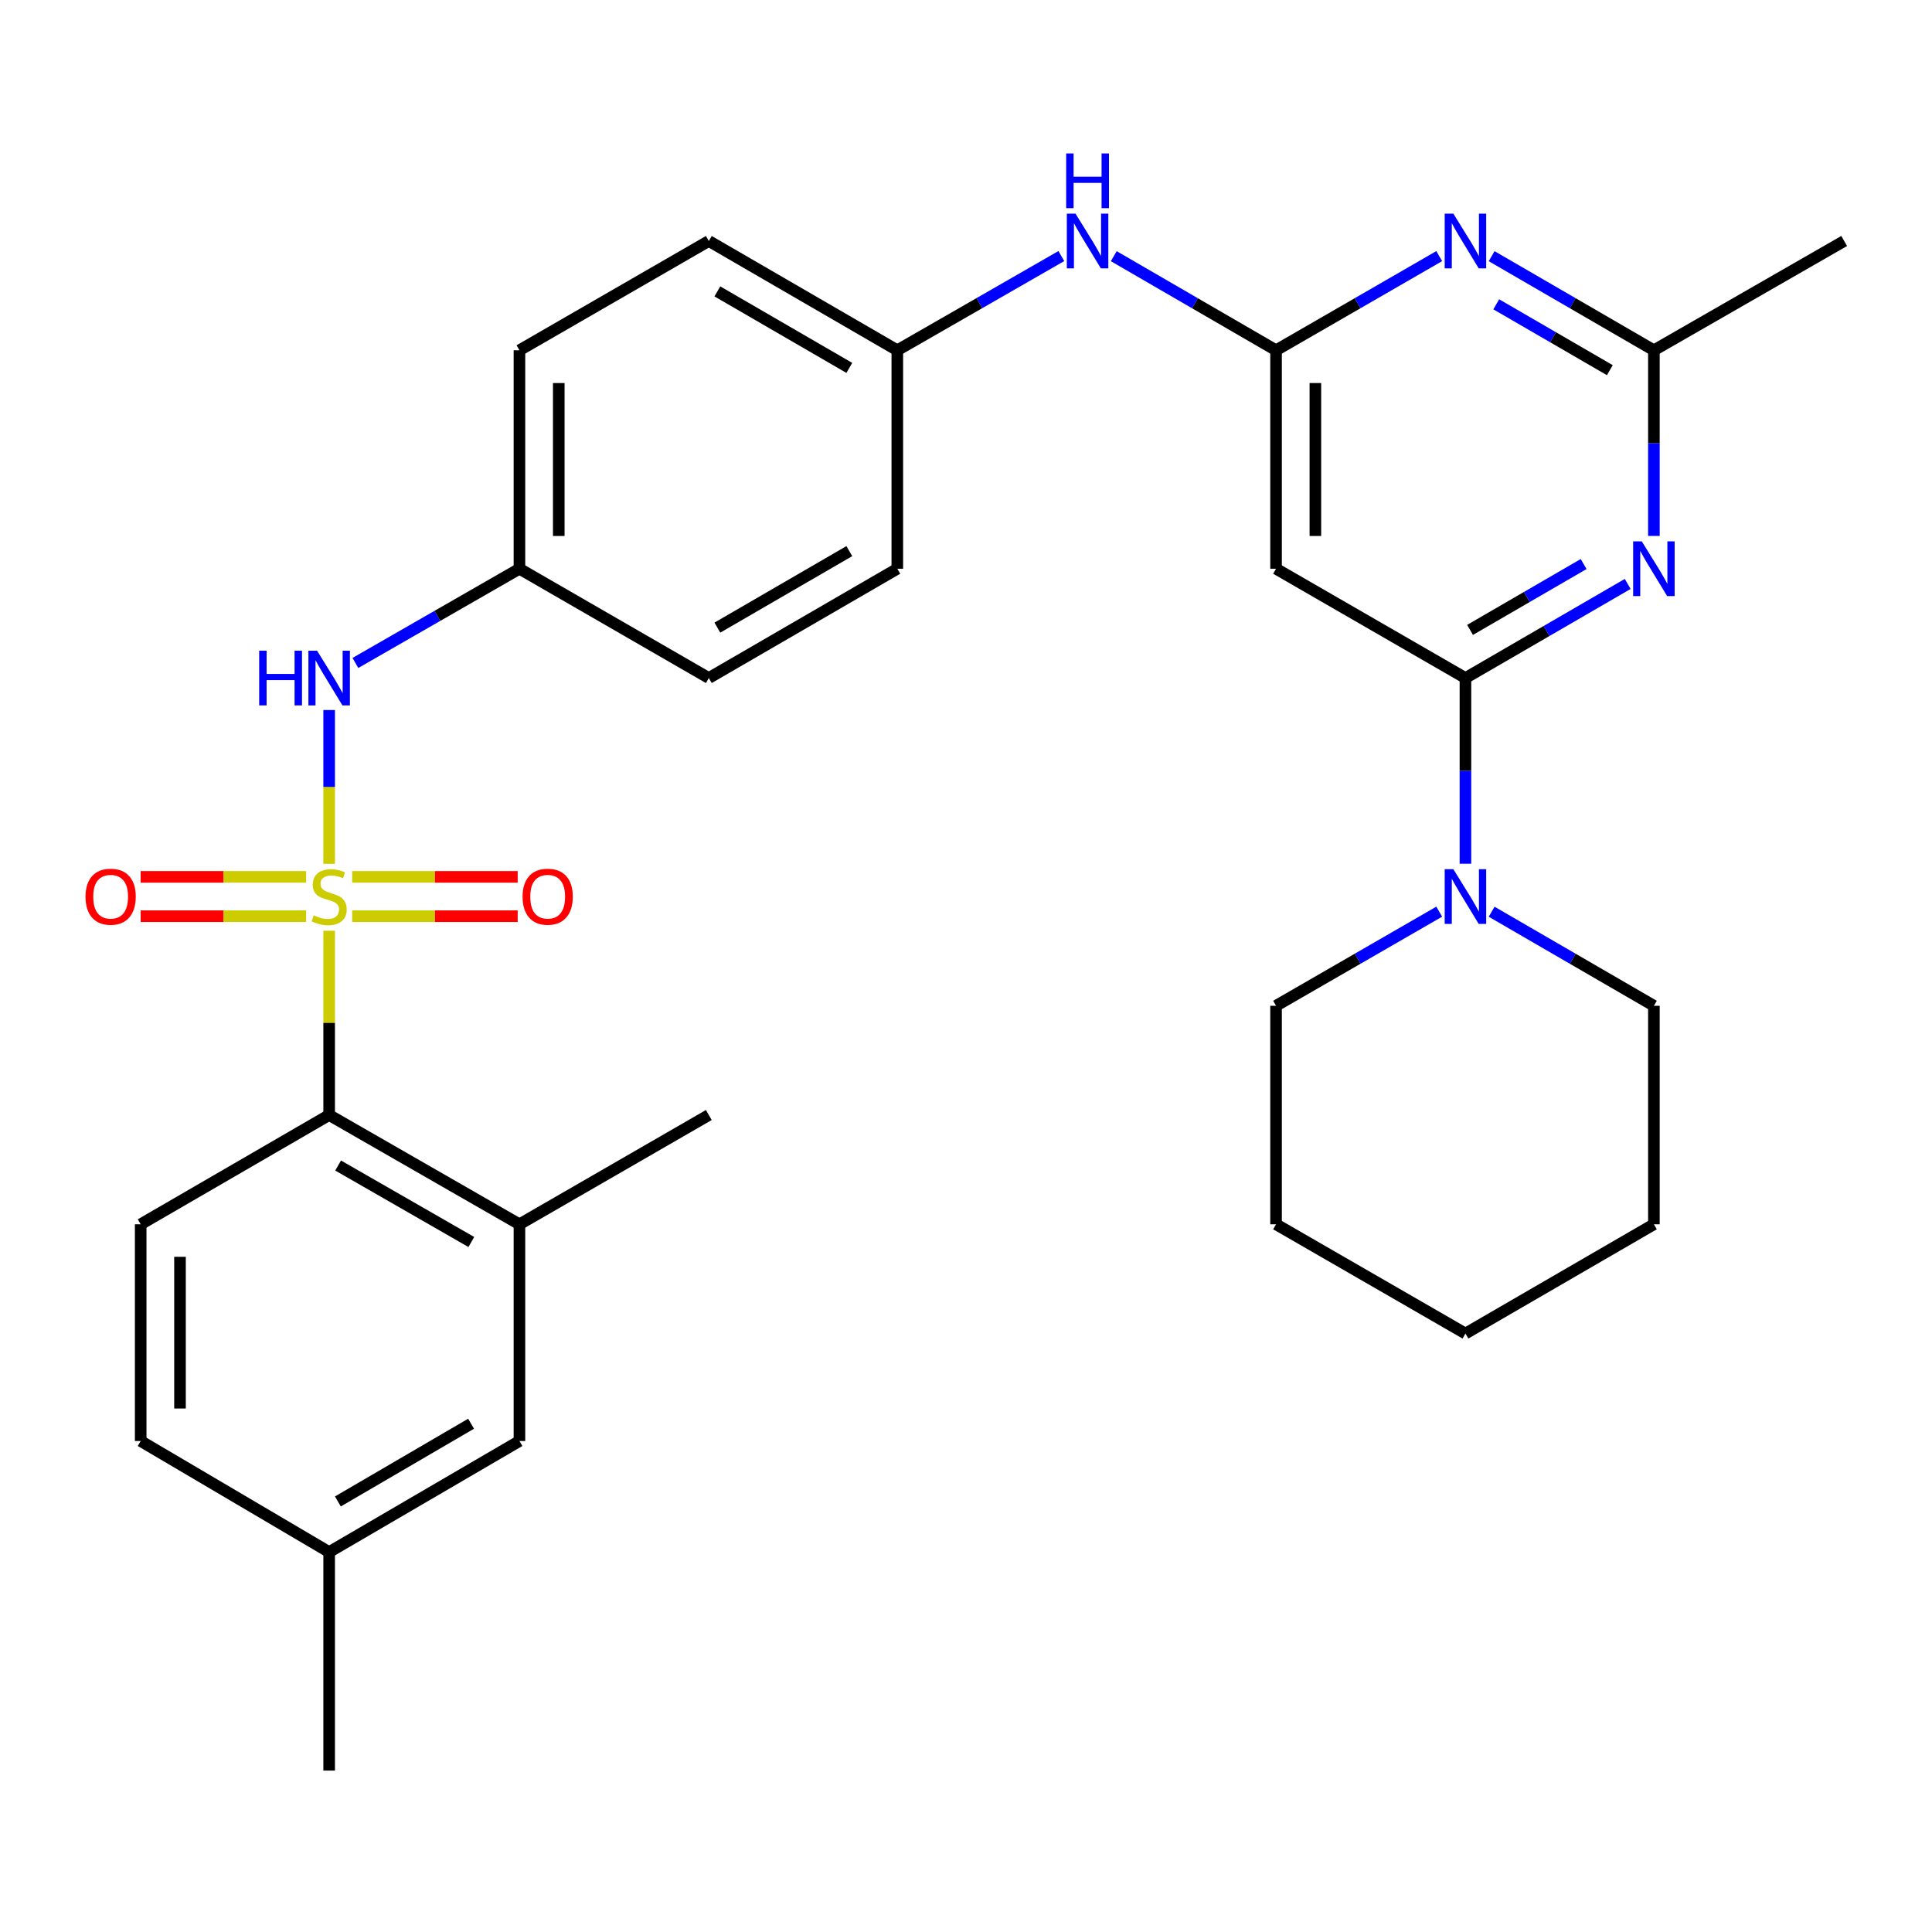 <?xml version='1.0' encoding='iso-8859-1'?>
<svg version='1.1' baseProfile='full'
              xmlns='http://www.w3.org/2000/svg'
                      xmlns:rdkit='http://www.rdkit.org/xml'
                      xmlns:xlink='http://www.w3.org/1999/xlink'
                  xml:space='preserve'
width='1000px' height='1000px' viewBox='0 0 1000 1000'>
<!-- END OF HEADER -->
<rect style='opacity:1.0;fill:#FFFFFF;stroke:none' width='1000' height='1000' x='0' y='0'> </rect>
<path class='bond-3' d='M 170.371,481.756 L 170.371,529.447' style='fill:none;fill-rule:evenodd;stroke:#CCCC00;stroke-width:6px;stroke-linecap:butt;stroke-linejoin:miter;stroke-opacity:1' />
<path class='bond-3' d='M 170.371,529.447 L 170.371,577.138' style='fill:none;fill-rule:evenodd;stroke:#000000;stroke-width:6px;stroke-linecap:butt;stroke-linejoin:miter;stroke-opacity:1' />
<path class='bond-6' d='M 170.371,447.101 L 170.371,407.306' style='fill:none;fill-rule:evenodd;stroke:#CCCC00;stroke-width:6px;stroke-linecap:butt;stroke-linejoin:miter;stroke-opacity:1' />
<path class='bond-6' d='M 170.371,407.306 L 170.371,367.511' style='fill:none;fill-rule:evenodd;stroke:#0000FF;stroke-width:6px;stroke-linecap:butt;stroke-linejoin:miter;stroke-opacity:1' />
<path class='bond-10' d='M 158.464,453.872 L 115.632,453.872' style='fill:none;fill-rule:evenodd;stroke:#CCCC00;stroke-width:6px;stroke-linecap:butt;stroke-linejoin:miter;stroke-opacity:1' />
<path class='bond-10' d='M 115.632,453.872 L 72.801,453.872' style='fill:none;fill-rule:evenodd;stroke:#FF0000;stroke-width:6px;stroke-linecap:butt;stroke-linejoin:miter;stroke-opacity:1' />
<path class='bond-10' d='M 158.464,474.224 L 115.632,474.224' style='fill:none;fill-rule:evenodd;stroke:#CCCC00;stroke-width:6px;stroke-linecap:butt;stroke-linejoin:miter;stroke-opacity:1' />
<path class='bond-10' d='M 115.632,474.224 L 72.801,474.224' style='fill:none;fill-rule:evenodd;stroke:#FF0000;stroke-width:6px;stroke-linecap:butt;stroke-linejoin:miter;stroke-opacity:1' />
<path class='bond-11' d='M 182.279,474.224 L 225.116,474.224' style='fill:none;fill-rule:evenodd;stroke:#CCCC00;stroke-width:6px;stroke-linecap:butt;stroke-linejoin:miter;stroke-opacity:1' />
<path class='bond-11' d='M 225.116,474.224 L 267.953,474.224' style='fill:none;fill-rule:evenodd;stroke:#FF0000;stroke-width:6px;stroke-linecap:butt;stroke-linejoin:miter;stroke-opacity:1' />
<path class='bond-11' d='M 182.279,453.872 L 225.116,453.872' style='fill:none;fill-rule:evenodd;stroke:#CCCC00;stroke-width:6px;stroke-linecap:butt;stroke-linejoin:miter;stroke-opacity:1' />
<path class='bond-11' d='M 225.116,453.872 L 267.953,453.872' style='fill:none;fill-rule:evenodd;stroke:#FF0000;stroke-width:6px;stroke-linecap:butt;stroke-linejoin:miter;stroke-opacity:1' />
<path class='bond-0' d='M 758.51,350.948 L 660.482,294.38' style='fill:none;fill-rule:evenodd;stroke:#000000;stroke-width:6px;stroke-linecap:butt;stroke-linejoin:miter;stroke-opacity:1' />
<path class='bond-1' d='M 758.51,350.948 L 800.502,326.596' style='fill:none;fill-rule:evenodd;stroke:#000000;stroke-width:6px;stroke-linecap:butt;stroke-linejoin:miter;stroke-opacity:1' />
<path class='bond-1' d='M 800.502,326.596 L 842.494,302.244' style='fill:none;fill-rule:evenodd;stroke:#0000FF;stroke-width:6px;stroke-linecap:butt;stroke-linejoin:miter;stroke-opacity:1' />
<path class='bond-1' d='M 760.898,326.036 L 790.292,308.99' style='fill:none;fill-rule:evenodd;stroke:#000000;stroke-width:6px;stroke-linecap:butt;stroke-linejoin:miter;stroke-opacity:1' />
<path class='bond-1' d='M 790.292,308.99 L 819.687,291.943' style='fill:none;fill-rule:evenodd;stroke:#0000FF;stroke-width:6px;stroke-linecap:butt;stroke-linejoin:miter;stroke-opacity:1' />
<path class='bond-7' d='M 758.51,350.948 L 758.51,399.004' style='fill:none;fill-rule:evenodd;stroke:#000000;stroke-width:6px;stroke-linecap:butt;stroke-linejoin:miter;stroke-opacity:1' />
<path class='bond-7' d='M 758.51,399.004 L 758.51,447.061' style='fill:none;fill-rule:evenodd;stroke:#0000FF;stroke-width:6px;stroke-linecap:butt;stroke-linejoin:miter;stroke-opacity:1' />
<path class='bond-33' d='M 856.053,277.393 L 856.053,229.348' style='fill:none;fill-rule:evenodd;stroke:#0000FF;stroke-width:6px;stroke-linecap:butt;stroke-linejoin:miter;stroke-opacity:1' />
<path class='bond-33' d='M 856.053,229.348 L 856.053,181.302' style='fill:none;fill-rule:evenodd;stroke:#000000;stroke-width:6px;stroke-linecap:butt;stroke-linejoin:miter;stroke-opacity:1' />
<path class='bond-2' d='M 660.482,181.302 L 618.484,156.95' style='fill:none;fill-rule:evenodd;stroke:#000000;stroke-width:6px;stroke-linecap:butt;stroke-linejoin:miter;stroke-opacity:1' />
<path class='bond-2' d='M 618.484,156.95 L 576.487,132.598' style='fill:none;fill-rule:evenodd;stroke:#0000FF;stroke-width:6px;stroke-linecap:butt;stroke-linejoin:miter;stroke-opacity:1' />
<path class='bond-4' d='M 660.482,181.302 L 702.711,156.934' style='fill:none;fill-rule:evenodd;stroke:#000000;stroke-width:6px;stroke-linecap:butt;stroke-linejoin:miter;stroke-opacity:1' />
<path class='bond-4' d='M 702.711,156.934 L 744.941,132.565' style='fill:none;fill-rule:evenodd;stroke:#0000FF;stroke-width:6px;stroke-linecap:butt;stroke-linejoin:miter;stroke-opacity:1' />
<path class='bond-5' d='M 660.482,181.302 L 660.482,294.38' style='fill:none;fill-rule:evenodd;stroke:#000000;stroke-width:6px;stroke-linecap:butt;stroke-linejoin:miter;stroke-opacity:1' />
<path class='bond-5' d='M 680.834,198.264 L 680.834,277.419' style='fill:none;fill-rule:evenodd;stroke:#000000;stroke-width:6px;stroke-linecap:butt;stroke-linejoin:miter;stroke-opacity:1' />
<path class='bond-9' d='M 170.371,577.138 L 268.864,633.694' style='fill:none;fill-rule:evenodd;stroke:#000000;stroke-width:6px;stroke-linecap:butt;stroke-linejoin:miter;stroke-opacity:1' />
<path class='bond-9' d='M 175.011,603.27 L 243.955,642.859' style='fill:none;fill-rule:evenodd;stroke:#000000;stroke-width:6px;stroke-linecap:butt;stroke-linejoin:miter;stroke-opacity:1' />
<path class='bond-13' d='M 170.371,577.138 L 72.817,633.694' style='fill:none;fill-rule:evenodd;stroke:#000000;stroke-width:6px;stroke-linecap:butt;stroke-linejoin:miter;stroke-opacity:1' />
<path class='bond-8' d='M 772.069,132.598 L 814.061,156.95' style='fill:none;fill-rule:evenodd;stroke:#0000FF;stroke-width:6px;stroke-linecap:butt;stroke-linejoin:miter;stroke-opacity:1' />
<path class='bond-8' d='M 814.061,156.95 L 856.053,181.302' style='fill:none;fill-rule:evenodd;stroke:#000000;stroke-width:6px;stroke-linecap:butt;stroke-linejoin:miter;stroke-opacity:1' />
<path class='bond-8' d='M 774.457,157.51 L 803.851,174.556' style='fill:none;fill-rule:evenodd;stroke:#0000FF;stroke-width:6px;stroke-linecap:butt;stroke-linejoin:miter;stroke-opacity:1' />
<path class='bond-8' d='M 803.851,174.556 L 833.246,191.602' style='fill:none;fill-rule:evenodd;stroke:#000000;stroke-width:6px;stroke-linecap:butt;stroke-linejoin:miter;stroke-opacity:1' />
<path class='bond-15' d='M 183.951,343.149 L 226.407,318.764' style='fill:none;fill-rule:evenodd;stroke:#0000FF;stroke-width:6px;stroke-linecap:butt;stroke-linejoin:miter;stroke-opacity:1' />
<path class='bond-15' d='M 226.407,318.764 L 268.864,294.38' style='fill:none;fill-rule:evenodd;stroke:#000000;stroke-width:6px;stroke-linecap:butt;stroke-linejoin:miter;stroke-opacity:1' />
<path class='bond-23' d='M 744.941,471.875 L 702.711,496.234' style='fill:none;fill-rule:evenodd;stroke:#0000FF;stroke-width:6px;stroke-linecap:butt;stroke-linejoin:miter;stroke-opacity:1' />
<path class='bond-23' d='M 702.711,496.234 L 660.482,520.593' style='fill:none;fill-rule:evenodd;stroke:#000000;stroke-width:6px;stroke-linecap:butt;stroke-linejoin:miter;stroke-opacity:1' />
<path class='bond-24' d='M 772.069,471.908 L 814.061,496.251' style='fill:none;fill-rule:evenodd;stroke:#0000FF;stroke-width:6px;stroke-linecap:butt;stroke-linejoin:miter;stroke-opacity:1' />
<path class='bond-24' d='M 814.061,496.251 L 856.053,520.593' style='fill:none;fill-rule:evenodd;stroke:#000000;stroke-width:6px;stroke-linecap:butt;stroke-linejoin:miter;stroke-opacity:1' />
<path class='bond-26' d='M 856.053,181.302 L 954.545,124.735' style='fill:none;fill-rule:evenodd;stroke:#000000;stroke-width:6px;stroke-linecap:butt;stroke-linejoin:miter;stroke-opacity:1' />
<path class='bond-14' d='M 268.864,633.694 L 268.864,745.867' style='fill:none;fill-rule:evenodd;stroke:#000000;stroke-width:6px;stroke-linecap:butt;stroke-linejoin:miter;stroke-opacity:1' />
<path class='bond-25' d='M 268.864,633.694 L 366.881,577.138' style='fill:none;fill-rule:evenodd;stroke:#000000;stroke-width:6px;stroke-linecap:butt;stroke-linejoin:miter;stroke-opacity:1' />
<path class='bond-12' d='M 549.348,132.535 L 506.897,156.919' style='fill:none;fill-rule:evenodd;stroke:#0000FF;stroke-width:6px;stroke-linecap:butt;stroke-linejoin:miter;stroke-opacity:1' />
<path class='bond-12' d='M 506.897,156.919 L 464.447,181.302' style='fill:none;fill-rule:evenodd;stroke:#000000;stroke-width:6px;stroke-linecap:butt;stroke-linejoin:miter;stroke-opacity:1' />
<path class='bond-17' d='M 72.817,633.694 L 72.817,745.867' style='fill:none;fill-rule:evenodd;stroke:#000000;stroke-width:6px;stroke-linecap:butt;stroke-linejoin:miter;stroke-opacity:1' />
<path class='bond-17' d='M 93.169,650.52 L 93.169,729.041' style='fill:none;fill-rule:evenodd;stroke:#000000;stroke-width:6px;stroke-linecap:butt;stroke-linejoin:miter;stroke-opacity:1' />
<path class='bond-32' d='M 268.864,745.867 L 170.371,803.35' style='fill:none;fill-rule:evenodd;stroke:#000000;stroke-width:6px;stroke-linecap:butt;stroke-linejoin:miter;stroke-opacity:1' />
<path class='bond-32' d='M 243.831,736.912 L 174.887,777.15' style='fill:none;fill-rule:evenodd;stroke:#000000;stroke-width:6px;stroke-linecap:butt;stroke-linejoin:miter;stroke-opacity:1' />
<path class='bond-19' d='M 268.864,294.38 L 268.864,181.302' style='fill:none;fill-rule:evenodd;stroke:#000000;stroke-width:6px;stroke-linecap:butt;stroke-linejoin:miter;stroke-opacity:1' />
<path class='bond-19' d='M 289.216,277.419 L 289.216,198.264' style='fill:none;fill-rule:evenodd;stroke:#000000;stroke-width:6px;stroke-linecap:butt;stroke-linejoin:miter;stroke-opacity:1' />
<path class='bond-20' d='M 268.864,294.38 L 366.881,350.948' style='fill:none;fill-rule:evenodd;stroke:#000000;stroke-width:6px;stroke-linecap:butt;stroke-linejoin:miter;stroke-opacity:1' />
<path class='bond-16' d='M 464.447,181.302 L 464.447,294.38' style='fill:none;fill-rule:evenodd;stroke:#000000;stroke-width:6px;stroke-linecap:butt;stroke-linejoin:miter;stroke-opacity:1' />
<path class='bond-31' d='M 464.447,181.302 L 366.881,124.735' style='fill:none;fill-rule:evenodd;stroke:#000000;stroke-width:6px;stroke-linecap:butt;stroke-linejoin:miter;stroke-opacity:1' />
<path class='bond-31' d='M 439.604,190.424 L 371.308,150.827' style='fill:none;fill-rule:evenodd;stroke:#000000;stroke-width:6px;stroke-linecap:butt;stroke-linejoin:miter;stroke-opacity:1' />
<path class='bond-18' d='M 72.817,745.867 L 170.371,803.35' style='fill:none;fill-rule:evenodd;stroke:#000000;stroke-width:6px;stroke-linecap:butt;stroke-linejoin:miter;stroke-opacity:1' />
<path class='bond-27' d='M 170.371,803.35 L 170.371,916.451' style='fill:none;fill-rule:evenodd;stroke:#000000;stroke-width:6px;stroke-linecap:butt;stroke-linejoin:miter;stroke-opacity:1' />
<path class='bond-21' d='M 268.864,181.302 L 366.881,124.735' style='fill:none;fill-rule:evenodd;stroke:#000000;stroke-width:6px;stroke-linecap:butt;stroke-linejoin:miter;stroke-opacity:1' />
<path class='bond-22' d='M 366.881,350.948 L 464.447,294.38' style='fill:none;fill-rule:evenodd;stroke:#000000;stroke-width:6px;stroke-linecap:butt;stroke-linejoin:miter;stroke-opacity:1' />
<path class='bond-22' d='M 371.308,324.856 L 439.604,285.259' style='fill:none;fill-rule:evenodd;stroke:#000000;stroke-width:6px;stroke-linecap:butt;stroke-linejoin:miter;stroke-opacity:1' />
<path class='bond-29' d='M 660.482,520.593 L 660.482,633.694' style='fill:none;fill-rule:evenodd;stroke:#000000;stroke-width:6px;stroke-linecap:butt;stroke-linejoin:miter;stroke-opacity:1' />
<path class='bond-28' d='M 856.053,520.593 L 856.053,633.694' style='fill:none;fill-rule:evenodd;stroke:#000000;stroke-width:6px;stroke-linecap:butt;stroke-linejoin:miter;stroke-opacity:1' />
<path class='bond-30' d='M 856.053,633.694 L 758.51,690.238' style='fill:none;fill-rule:evenodd;stroke:#000000;stroke-width:6px;stroke-linecap:butt;stroke-linejoin:miter;stroke-opacity:1' />
<path class='bond-34' d='M 660.482,633.694 L 758.51,690.238' style='fill:none;fill-rule:evenodd;stroke:#000000;stroke-width:6px;stroke-linecap:butt;stroke-linejoin:miter;stroke-opacity:1' />
<path  class='atom-0' d='M 162.371 473.768
Q 162.691 473.888, 164.011 474.448
Q 165.331 475.008, 166.771 475.368
Q 168.251 475.688, 169.691 475.688
Q 172.371 475.688, 173.931 474.408
Q 175.491 473.088, 175.491 470.808
Q 175.491 469.248, 174.691 468.288
Q 173.931 467.328, 172.731 466.808
Q 171.531 466.288, 169.531 465.688
Q 167.011 464.928, 165.491 464.208
Q 164.011 463.488, 162.931 461.968
Q 161.891 460.448, 161.891 457.888
Q 161.891 454.328, 164.291 452.128
Q 166.731 449.928, 171.531 449.928
Q 174.811 449.928, 178.531 451.488
L 177.611 454.568
Q 174.211 453.168, 171.651 453.168
Q 168.891 453.168, 167.371 454.328
Q 165.851 455.448, 165.891 457.408
Q 165.891 458.928, 166.651 459.848
Q 167.451 460.768, 168.571 461.288
Q 169.731 461.808, 171.651 462.408
Q 174.211 463.208, 175.731 464.008
Q 177.251 464.808, 178.331 466.448
Q 179.451 468.048, 179.451 470.808
Q 179.451 474.728, 176.811 476.848
Q 174.211 478.928, 169.851 478.928
Q 167.331 478.928, 165.411 478.368
Q 163.531 477.848, 161.291 476.928
L 162.371 473.768
' fill='#CCCC00'/>
<path  class='atom-2' d='M 849.793 280.22
L 859.073 295.22
Q 859.993 296.7, 861.473 299.38
Q 862.953 302.06, 863.033 302.22
L 863.033 280.22
L 866.793 280.22
L 866.793 308.54
L 862.913 308.54
L 852.953 292.14
Q 851.793 290.22, 850.553 288.02
Q 849.353 285.82, 848.993 285.14
L 848.993 308.54
L 845.313 308.54
L 845.313 280.22
L 849.793 280.22
' fill='#0000FF'/>
<path  class='atom-5' d='M 752.25 110.575
L 761.53 125.575
Q 762.45 127.055, 763.93 129.735
Q 765.41 132.415, 765.49 132.575
L 765.49 110.575
L 769.25 110.575
L 769.25 138.895
L 765.37 138.895
L 755.41 122.495
Q 754.25 120.575, 753.01 118.375
Q 751.81 116.175, 751.45 115.495
L 751.45 138.895
L 747.77 138.895
L 747.77 110.575
L 752.25 110.575
' fill='#0000FF'/>
<path  class='atom-7' d='M 134.151 336.788
L 137.991 336.788
L 137.991 348.828
L 152.471 348.828
L 152.471 336.788
L 156.311 336.788
L 156.311 365.108
L 152.471 365.108
L 152.471 352.028
L 137.991 352.028
L 137.991 365.108
L 134.151 365.108
L 134.151 336.788
' fill='#0000FF'/>
<path  class='atom-7' d='M 164.111 336.788
L 173.391 351.788
Q 174.311 353.268, 175.791 355.948
Q 177.271 358.628, 177.351 358.788
L 177.351 336.788
L 181.111 336.788
L 181.111 365.108
L 177.231 365.108
L 167.271 348.708
Q 166.111 346.788, 164.871 344.588
Q 163.671 342.388, 163.311 341.708
L 163.311 365.108
L 159.631 365.108
L 159.631 336.788
L 164.111 336.788
' fill='#0000FF'/>
<path  class='atom-8' d='M 752.25 449.888
L 761.53 464.888
Q 762.45 466.368, 763.93 469.048
Q 765.41 471.728, 765.49 471.888
L 765.49 449.888
L 769.25 449.888
L 769.25 478.208
L 765.37 478.208
L 755.41 461.808
Q 754.25 459.888, 753.01 457.688
Q 751.81 455.488, 751.45 454.808
L 751.45 478.208
L 747.77 478.208
L 747.77 449.888
L 752.25 449.888
' fill='#0000FF'/>
<path  class='atom-11' d='M 44.271 464.128
Q 44.271 457.328, 47.631 453.528
Q 50.991 449.728, 57.271 449.728
Q 63.551 449.728, 66.911 453.528
Q 70.271 457.328, 70.271 464.128
Q 70.271 471.008, 66.871 474.928
Q 63.471 478.808, 57.271 478.808
Q 51.031 478.808, 47.631 474.928
Q 44.271 471.048, 44.271 464.128
M 57.271 475.608
Q 61.591 475.608, 63.911 472.728
Q 66.271 469.808, 66.271 464.128
Q 66.271 458.568, 63.911 455.768
Q 61.591 452.928, 57.271 452.928
Q 52.951 452.928, 50.591 455.728
Q 48.271 458.528, 48.271 464.128
Q 48.271 469.848, 50.591 472.728
Q 52.951 475.608, 57.271 475.608
' fill='#FF0000'/>
<path  class='atom-12' d='M 270.483 464.128
Q 270.483 457.328, 273.843 453.528
Q 277.203 449.728, 283.483 449.728
Q 289.763 449.728, 293.123 453.528
Q 296.483 457.328, 296.483 464.128
Q 296.483 471.008, 293.083 474.928
Q 289.683 478.808, 283.483 478.808
Q 277.243 478.808, 273.843 474.928
Q 270.483 471.048, 270.483 464.128
M 283.483 475.608
Q 287.803 475.608, 290.123 472.728
Q 292.483 469.808, 292.483 464.128
Q 292.483 458.568, 290.123 455.768
Q 287.803 452.928, 283.483 452.928
Q 279.163 452.928, 276.803 455.728
Q 274.483 458.528, 274.483 464.128
Q 274.483 469.848, 276.803 472.728
Q 279.163 475.608, 283.483 475.608
' fill='#FF0000'/>
<path  class='atom-13' d='M 556.668 110.575
L 565.948 125.575
Q 566.868 127.055, 568.348 129.735
Q 569.828 132.415, 569.908 132.575
L 569.908 110.575
L 573.668 110.575
L 573.668 138.895
L 569.788 138.895
L 559.828 122.495
Q 558.668 120.575, 557.428 118.375
Q 556.228 116.175, 555.868 115.495
L 555.868 138.895
L 552.188 138.895
L 552.188 110.575
L 556.668 110.575
' fill='#0000FF'/>
<path  class='atom-13' d='M 551.848 79.423
L 555.688 79.423
L 555.688 91.463
L 570.168 91.463
L 570.168 79.423
L 574.008 79.423
L 574.008 107.743
L 570.168 107.743
L 570.168 94.663
L 555.688 94.663
L 555.688 107.743
L 551.848 107.743
L 551.848 79.423
' fill='#0000FF'/>
</svg>
